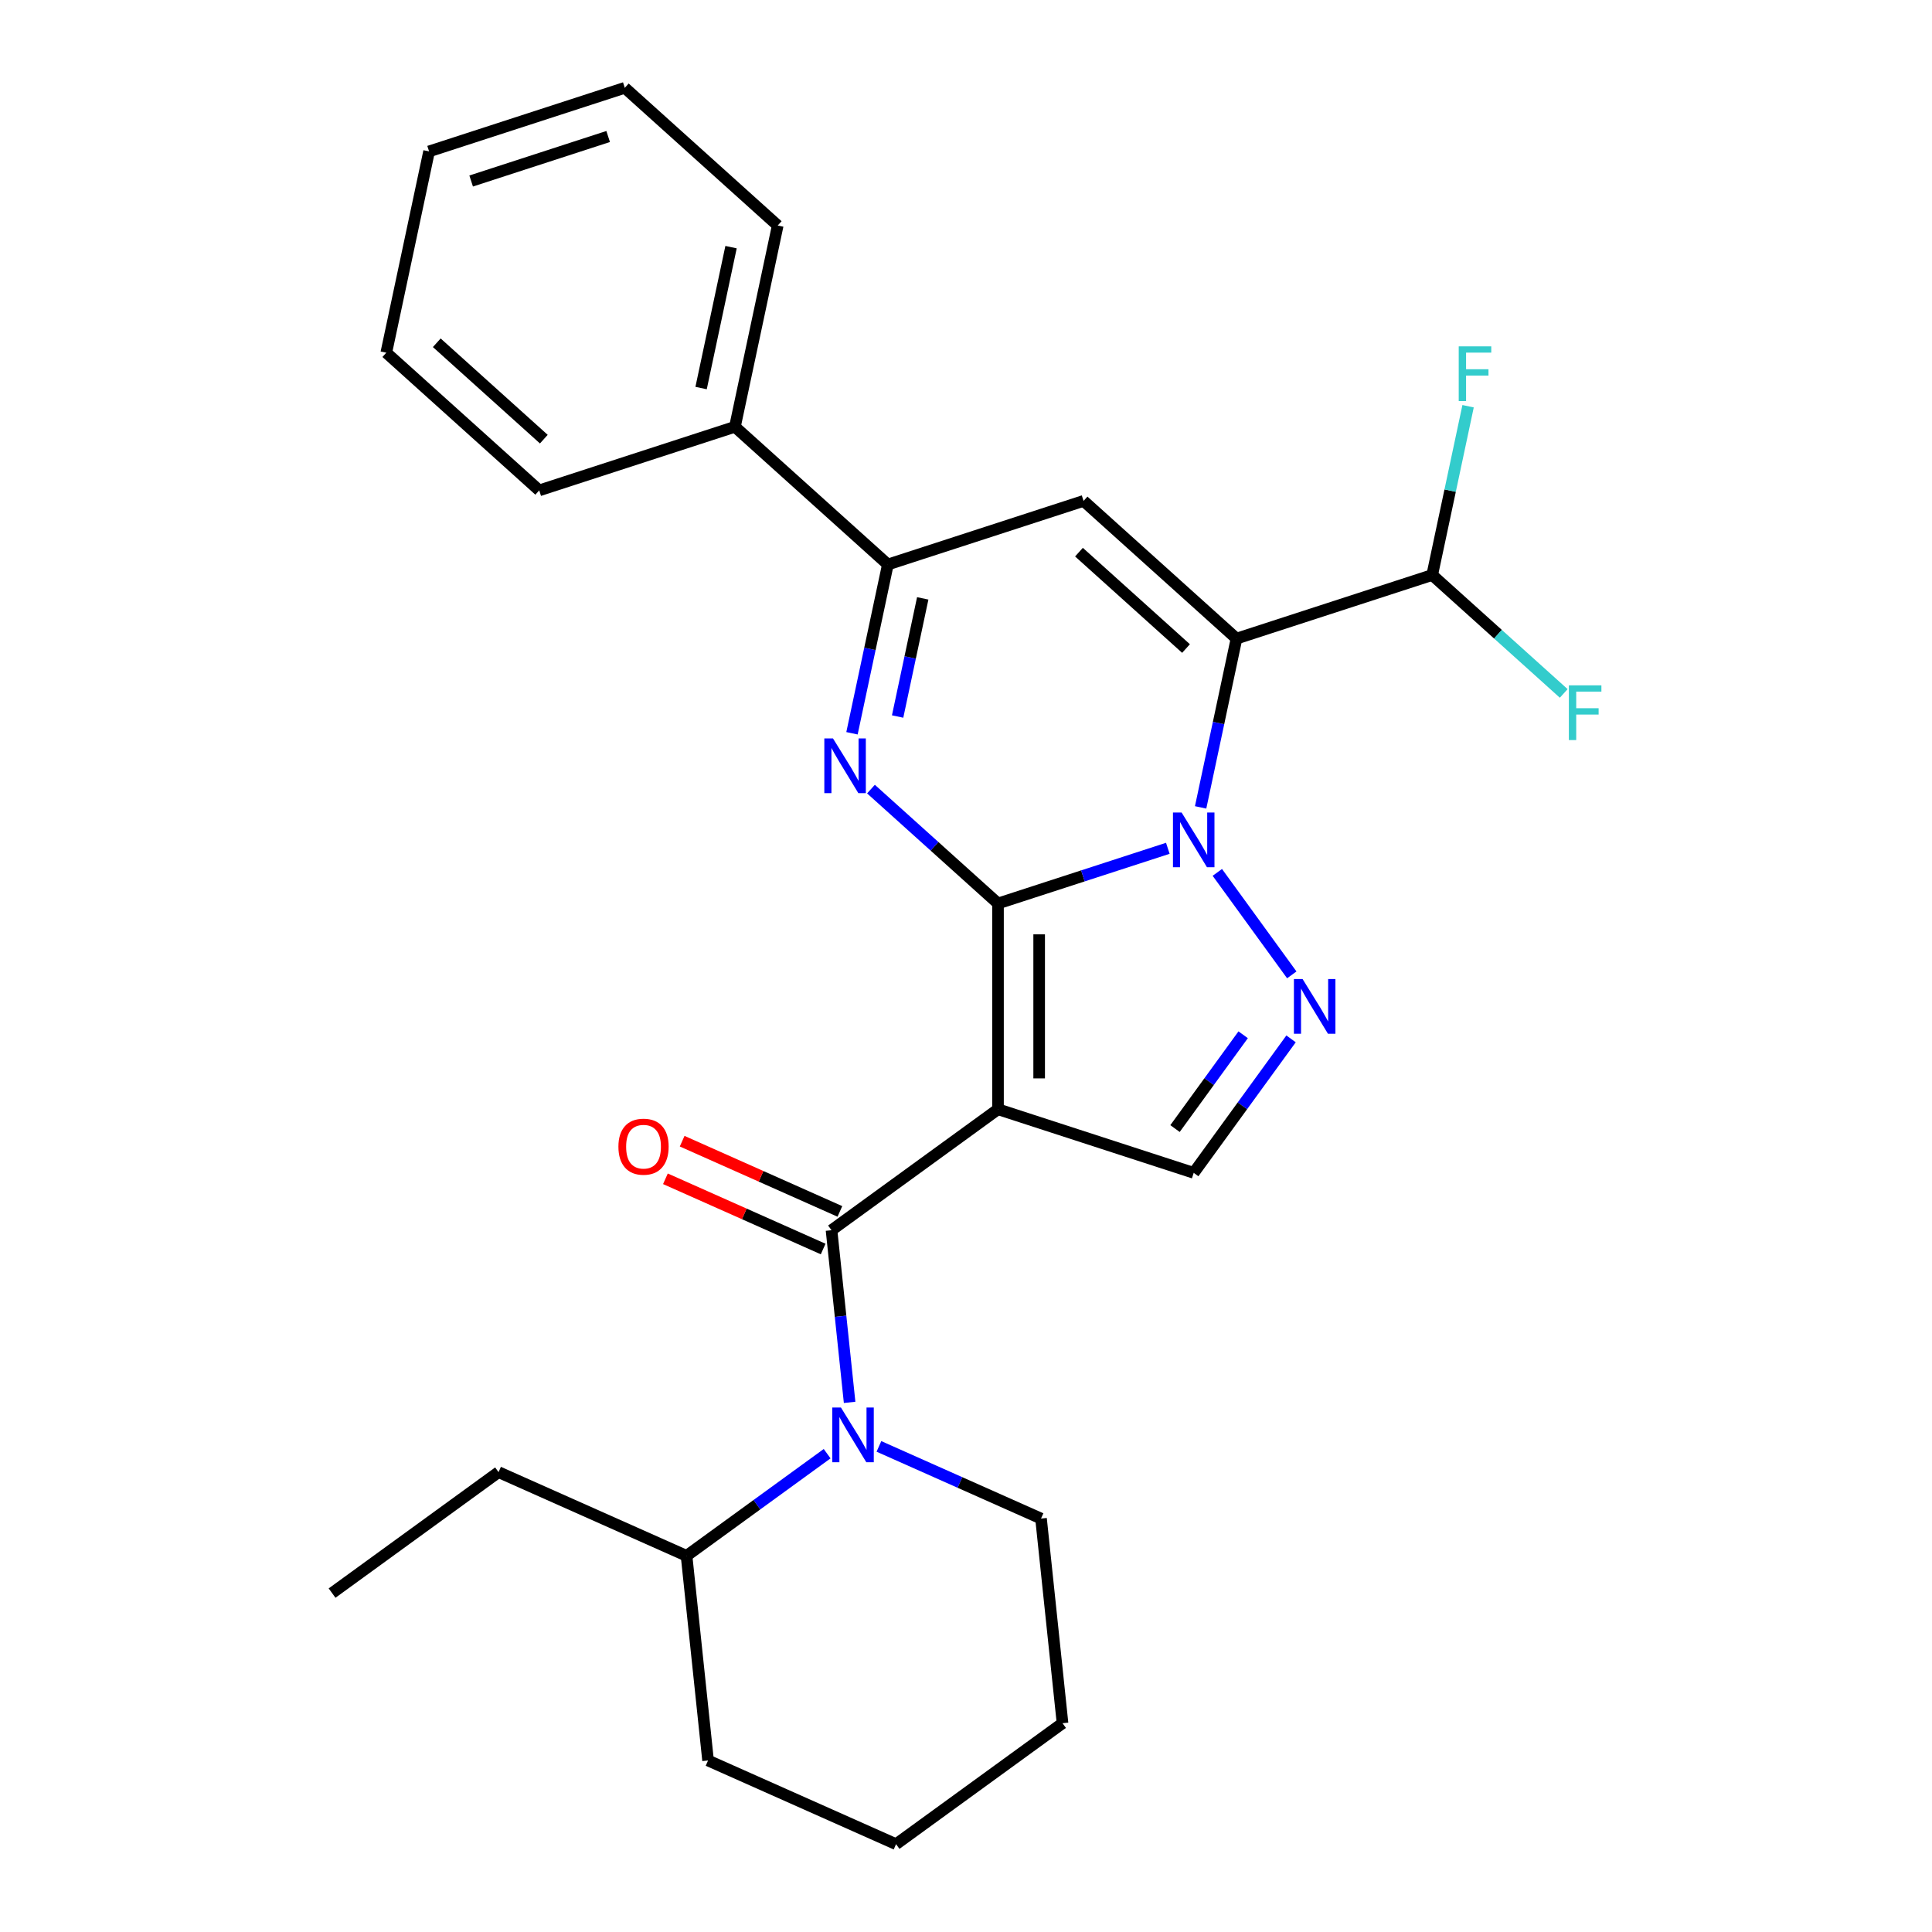 <?xml version='1.0' encoding='iso-8859-1'?>
<svg version='1.1' baseProfile='full'
              xmlns='http://www.w3.org/2000/svg'
                      xmlns:rdkit='http://www.rdkit.org/xml'
                      xmlns:xlink='http://www.w3.org/1999/xlink'
                  xml:space='preserve'
width='1000px' height='1000px' viewBox='0 0 1000 1000'>
<!-- END OF HEADER -->
<rect style='opacity:1.0;fill:#FFFFFF;stroke:none' width='1000' height='1000' x='0' y='0'> </rect>
<path class='bond-0' d='M 516.565,467.638 L 560.513,453.358' style='fill:none;fill-rule:evenodd;stroke:#000000;stroke-width:6px;stroke-linecap:butt;stroke-linejoin:miter;stroke-opacity:1' />
<path class='bond-0' d='M 560.513,453.358 L 604.461,439.079' style='fill:none;fill-rule:evenodd;stroke:#0000FF;stroke-width:6px;stroke-linecap:butt;stroke-linejoin:miter;stroke-opacity:1' />
<path class='bond-1' d='M 516.565,467.638 L 516.565,574.151' style='fill:none;fill-rule:evenodd;stroke:#000000;stroke-width:6px;stroke-linecap:butt;stroke-linejoin:miter;stroke-opacity:1' />
<path class='bond-1' d='M 537.867,483.615 L 537.867,558.174' style='fill:none;fill-rule:evenodd;stroke:#000000;stroke-width:6px;stroke-linecap:butt;stroke-linejoin:miter;stroke-opacity:1' />
<path class='bond-3' d='M 516.565,467.638 L 483.689,438.036' style='fill:none;fill-rule:evenodd;stroke:#000000;stroke-width:6px;stroke-linecap:butt;stroke-linejoin:miter;stroke-opacity:1' />
<path class='bond-3' d='M 483.689,438.036 L 450.813,408.435' style='fill:none;fill-rule:evenodd;stroke:#0000FF;stroke-width:6px;stroke-linecap:butt;stroke-linejoin:miter;stroke-opacity:1' />
<path class='bond-2' d='M 621.44,417.901 L 630.725,374.22' style='fill:none;fill-rule:evenodd;stroke:#0000FF;stroke-width:6px;stroke-linecap:butt;stroke-linejoin:miter;stroke-opacity:1' />
<path class='bond-2' d='M 630.725,374.22 L 640.009,330.538' style='fill:none;fill-rule:evenodd;stroke:#000000;stroke-width:6px;stroke-linecap:butt;stroke-linejoin:miter;stroke-opacity:1' />
<path class='bond-5' d='M 630.087,451.547 L 668.626,504.591' style='fill:none;fill-rule:evenodd;stroke:#0000FF;stroke-width:6px;stroke-linecap:butt;stroke-linejoin:miter;stroke-opacity:1' />
<path class='bond-4' d='M 516.565,574.151 L 430.394,636.757' style='fill:none;fill-rule:evenodd;stroke:#000000;stroke-width:6px;stroke-linecap:butt;stroke-linejoin:miter;stroke-opacity:1' />
<path class='bond-9' d='M 516.565,574.151 L 617.864,607.065' style='fill:none;fill-rule:evenodd;stroke:#000000;stroke-width:6px;stroke-linecap:butt;stroke-linejoin:miter;stroke-opacity:1' />
<path class='bond-10' d='M 640.009,330.538 L 741.309,297.624' style='fill:none;fill-rule:evenodd;stroke:#000000;stroke-width:6px;stroke-linecap:butt;stroke-linejoin:miter;stroke-opacity:1' />
<path class='bond-28' d='M 640.009,330.538 L 560.855,259.267' style='fill:none;fill-rule:evenodd;stroke:#000000;stroke-width:6px;stroke-linecap:butt;stroke-linejoin:miter;stroke-opacity:1' />
<path class='bond-28' d='M 613.882,335.679 L 558.474,285.789' style='fill:none;fill-rule:evenodd;stroke:#000000;stroke-width:6px;stroke-linecap:butt;stroke-linejoin:miter;stroke-opacity:1' />
<path class='bond-8' d='M 440.986,379.544 L 450.271,335.863' style='fill:none;fill-rule:evenodd;stroke:#0000FF;stroke-width:6px;stroke-linecap:butt;stroke-linejoin:miter;stroke-opacity:1' />
<path class='bond-8' d='M 450.271,335.863 L 459.555,292.182' style='fill:none;fill-rule:evenodd;stroke:#000000;stroke-width:6px;stroke-linecap:butt;stroke-linejoin:miter;stroke-opacity:1' />
<path class='bond-8' d='M 464.608,370.869 L 471.108,340.292' style='fill:none;fill-rule:evenodd;stroke:#0000FF;stroke-width:6px;stroke-linecap:butt;stroke-linejoin:miter;stroke-opacity:1' />
<path class='bond-8' d='M 471.108,340.292 L 477.607,309.715' style='fill:none;fill-rule:evenodd;stroke:#000000;stroke-width:6px;stroke-linecap:butt;stroke-linejoin:miter;stroke-opacity:1' />
<path class='bond-7' d='M 430.394,636.757 L 435.077,681.311' style='fill:none;fill-rule:evenodd;stroke:#000000;stroke-width:6px;stroke-linecap:butt;stroke-linejoin:miter;stroke-opacity:1' />
<path class='bond-7' d='M 435.077,681.311 L 439.759,725.864' style='fill:none;fill-rule:evenodd;stroke:#0000FF;stroke-width:6px;stroke-linecap:butt;stroke-linejoin:miter;stroke-opacity:1' />
<path class='bond-11' d='M 434.726,627.027 L 393.905,608.852' style='fill:none;fill-rule:evenodd;stroke:#000000;stroke-width:6px;stroke-linecap:butt;stroke-linejoin:miter;stroke-opacity:1' />
<path class='bond-11' d='M 393.905,608.852 L 353.085,590.678' style='fill:none;fill-rule:evenodd;stroke:#FF0000;stroke-width:6px;stroke-linecap:butt;stroke-linejoin:miter;stroke-opacity:1' />
<path class='bond-11' d='M 426.062,646.488 L 385.241,628.313' style='fill:none;fill-rule:evenodd;stroke:#000000;stroke-width:6px;stroke-linecap:butt;stroke-linejoin:miter;stroke-opacity:1' />
<path class='bond-11' d='M 385.241,628.313 L 344.42,610.139' style='fill:none;fill-rule:evenodd;stroke:#FF0000;stroke-width:6px;stroke-linecap:butt;stroke-linejoin:miter;stroke-opacity:1' />
<path class='bond-27' d='M 668.248,537.717 L 643.056,572.391' style='fill:none;fill-rule:evenodd;stroke:#0000FF;stroke-width:6px;stroke-linecap:butt;stroke-linejoin:miter;stroke-opacity:1' />
<path class='bond-27' d='M 643.056,572.391 L 617.864,607.065' style='fill:none;fill-rule:evenodd;stroke:#000000;stroke-width:6px;stroke-linecap:butt;stroke-linejoin:miter;stroke-opacity:1' />
<path class='bond-27' d='M 643.457,535.598 L 625.822,559.87' style='fill:none;fill-rule:evenodd;stroke:#0000FF;stroke-width:6px;stroke-linecap:butt;stroke-linejoin:miter;stroke-opacity:1' />
<path class='bond-27' d='M 625.822,559.87 L 608.188,584.142' style='fill:none;fill-rule:evenodd;stroke:#000000;stroke-width:6px;stroke-linecap:butt;stroke-linejoin:miter;stroke-opacity:1' />
<path class='bond-6' d='M 560.855,259.267 L 459.555,292.182' style='fill:none;fill-rule:evenodd;stroke:#000000;stroke-width:6px;stroke-linecap:butt;stroke-linejoin:miter;stroke-opacity:1' />
<path class='bond-12' d='M 428.125,752.425 L 391.741,778.859' style='fill:none;fill-rule:evenodd;stroke:#0000FF;stroke-width:6px;stroke-linecap:butt;stroke-linejoin:miter;stroke-opacity:1' />
<path class='bond-12' d='M 391.741,778.859 L 355.357,805.293' style='fill:none;fill-rule:evenodd;stroke:#000000;stroke-width:6px;stroke-linecap:butt;stroke-linejoin:miter;stroke-opacity:1' />
<path class='bond-16' d='M 454.93,748.654 L 496.881,767.332' style='fill:none;fill-rule:evenodd;stroke:#0000FF;stroke-width:6px;stroke-linecap:butt;stroke-linejoin:miter;stroke-opacity:1' />
<path class='bond-16' d='M 496.881,767.332 L 538.832,786.009' style='fill:none;fill-rule:evenodd;stroke:#000000;stroke-width:6px;stroke-linecap:butt;stroke-linejoin:miter;stroke-opacity:1' />
<path class='bond-13' d='M 459.555,292.182 L 380.401,220.911' style='fill:none;fill-rule:evenodd;stroke:#000000;stroke-width:6px;stroke-linecap:butt;stroke-linejoin:miter;stroke-opacity:1' />
<path class='bond-14' d='M 741.309,297.624 L 750.594,253.943' style='fill:none;fill-rule:evenodd;stroke:#000000;stroke-width:6px;stroke-linecap:butt;stroke-linejoin:miter;stroke-opacity:1' />
<path class='bond-14' d='M 750.594,253.943 L 759.879,210.262' style='fill:none;fill-rule:evenodd;stroke:#33CCCC;stroke-width:6px;stroke-linecap:butt;stroke-linejoin:miter;stroke-opacity:1' />
<path class='bond-15' d='M 741.309,297.624 L 775.345,328.27' style='fill:none;fill-rule:evenodd;stroke:#000000;stroke-width:6px;stroke-linecap:butt;stroke-linejoin:miter;stroke-opacity:1' />
<path class='bond-15' d='M 775.345,328.27 L 809.381,358.916' style='fill:none;fill-rule:evenodd;stroke:#33CCCC;stroke-width:6px;stroke-linecap:butt;stroke-linejoin:miter;stroke-opacity:1' />
<path class='bond-17' d='M 355.357,805.293 L 258.052,761.971' style='fill:none;fill-rule:evenodd;stroke:#000000;stroke-width:6px;stroke-linecap:butt;stroke-linejoin:miter;stroke-opacity:1' />
<path class='bond-20' d='M 355.357,805.293 L 366.49,911.223' style='fill:none;fill-rule:evenodd;stroke:#000000;stroke-width:6px;stroke-linecap:butt;stroke-linejoin:miter;stroke-opacity:1' />
<path class='bond-18' d='M 380.401,220.911 L 402.546,116.726' style='fill:none;fill-rule:evenodd;stroke:#000000;stroke-width:6px;stroke-linecap:butt;stroke-linejoin:miter;stroke-opacity:1' />
<path class='bond-18' d='M 362.886,200.854 L 378.387,127.924' style='fill:none;fill-rule:evenodd;stroke:#000000;stroke-width:6px;stroke-linecap:butt;stroke-linejoin:miter;stroke-opacity:1' />
<path class='bond-19' d='M 380.401,220.911 L 279.101,253.825' style='fill:none;fill-rule:evenodd;stroke:#000000;stroke-width:6px;stroke-linecap:butt;stroke-linejoin:miter;stroke-opacity:1' />
<path class='bond-21' d='M 538.832,786.009 L 549.965,891.939' style='fill:none;fill-rule:evenodd;stroke:#000000;stroke-width:6px;stroke-linecap:butt;stroke-linejoin:miter;stroke-opacity:1' />
<path class='bond-22' d='M 258.052,761.971 L 171.882,824.577' style='fill:none;fill-rule:evenodd;stroke:#000000;stroke-width:6px;stroke-linecap:butt;stroke-linejoin:miter;stroke-opacity:1' />
<path class='bond-23' d='M 402.546,116.726 L 323.392,45.455' style='fill:none;fill-rule:evenodd;stroke:#000000;stroke-width:6px;stroke-linecap:butt;stroke-linejoin:miter;stroke-opacity:1' />
<path class='bond-24' d='M 279.101,253.825 L 199.947,182.554' style='fill:none;fill-rule:evenodd;stroke:#000000;stroke-width:6px;stroke-linecap:butt;stroke-linejoin:miter;stroke-opacity:1' />
<path class='bond-24' d='M 281.482,227.304 L 226.074,177.414' style='fill:none;fill-rule:evenodd;stroke:#000000;stroke-width:6px;stroke-linecap:butt;stroke-linejoin:miter;stroke-opacity:1' />
<path class='bond-30' d='M 366.49,911.223 L 463.795,954.545' style='fill:none;fill-rule:evenodd;stroke:#000000;stroke-width:6px;stroke-linecap:butt;stroke-linejoin:miter;stroke-opacity:1' />
<path class='bond-25' d='M 549.965,891.939 L 463.795,954.545' style='fill:none;fill-rule:evenodd;stroke:#000000;stroke-width:6px;stroke-linecap:butt;stroke-linejoin:miter;stroke-opacity:1' />
<path class='bond-29' d='M 323.392,45.455 L 222.092,78.369' style='fill:none;fill-rule:evenodd;stroke:#000000;stroke-width:6px;stroke-linecap:butt;stroke-linejoin:miter;stroke-opacity:1' />
<path class='bond-29' d='M 314.78,70.652 L 243.87,93.692' style='fill:none;fill-rule:evenodd;stroke:#000000;stroke-width:6px;stroke-linecap:butt;stroke-linejoin:miter;stroke-opacity:1' />
<path class='bond-26' d='M 199.947,182.554 L 222.092,78.369' style='fill:none;fill-rule:evenodd;stroke:#000000;stroke-width:6px;stroke-linecap:butt;stroke-linejoin:miter;stroke-opacity:1' />
<path  class='atom-1' d='M 611.604 420.564
L 620.884 435.564
Q 621.804 437.044, 623.284 439.724
Q 624.764 442.404, 624.844 442.564
L 624.844 420.564
L 628.604 420.564
L 628.604 448.884
L 624.724 448.884
L 614.764 432.484
Q 613.604 430.564, 612.364 428.364
Q 611.164 426.164, 610.804 425.484
L 610.804 448.884
L 607.124 448.884
L 607.124 420.564
L 611.604 420.564
' fill='#0000FF'/>
<path  class='atom-4' d='M 431.15 382.207
L 440.43 397.207
Q 441.35 398.687, 442.83 401.367
Q 444.31 404.047, 444.39 404.207
L 444.39 382.207
L 448.15 382.207
L 448.15 410.527
L 444.27 410.527
L 434.31 394.127
Q 433.15 392.207, 431.91 390.007
Q 430.71 387.807, 430.35 387.127
L 430.35 410.527
L 426.67 410.527
L 426.67 382.207
L 431.15 382.207
' fill='#0000FF'/>
<path  class='atom-6' d='M 674.211 506.734
L 683.491 521.734
Q 684.411 523.214, 685.891 525.894
Q 687.371 528.574, 687.451 528.734
L 687.451 506.734
L 691.211 506.734
L 691.211 535.054
L 687.331 535.054
L 677.371 518.654
Q 676.211 516.734, 674.971 514.534
Q 673.771 512.334, 673.411 511.654
L 673.411 535.054
L 669.731 535.054
L 669.731 506.734
L 674.211 506.734
' fill='#0000FF'/>
<path  class='atom-8' d='M 435.267 728.527
L 444.547 743.527
Q 445.467 745.007, 446.947 747.687
Q 448.427 750.367, 448.507 750.527
L 448.507 728.527
L 452.267 728.527
L 452.267 756.847
L 448.387 756.847
L 438.427 740.447
Q 437.267 738.527, 436.027 736.327
Q 434.827 734.127, 434.467 733.447
L 434.467 756.847
L 430.787 756.847
L 430.787 728.527
L 435.267 728.527
' fill='#0000FF'/>
<path  class='atom-12' d='M 320.09 593.515
Q 320.09 586.715, 323.45 582.915
Q 326.81 579.115, 333.09 579.115
Q 339.37 579.115, 342.73 582.915
Q 346.09 586.715, 346.09 593.515
Q 346.09 600.395, 342.69 604.315
Q 339.29 608.195, 333.09 608.195
Q 326.85 608.195, 323.45 604.315
Q 320.09 600.435, 320.09 593.515
M 333.09 604.995
Q 337.41 604.995, 339.73 602.115
Q 342.09 599.195, 342.09 593.515
Q 342.09 587.955, 339.73 585.155
Q 337.41 582.315, 333.09 582.315
Q 328.77 582.315, 326.41 585.115
Q 324.09 587.915, 324.09 593.515
Q 324.09 599.235, 326.41 602.115
Q 328.77 604.995, 333.09 604.995
' fill='#FF0000'/>
<path  class='atom-15' d='M 755.034 179.279
L 771.874 179.279
L 771.874 182.519
L 758.834 182.519
L 758.834 191.119
L 770.434 191.119
L 770.434 194.399
L 758.834 194.399
L 758.834 207.599
L 755.034 207.599
L 755.034 179.279
' fill='#33CCCC'/>
<path  class='atom-16' d='M 812.044 354.735
L 828.884 354.735
L 828.884 357.975
L 815.844 357.975
L 815.844 366.575
L 827.444 366.575
L 827.444 369.855
L 815.844 369.855
L 815.844 383.055
L 812.044 383.055
L 812.044 354.735
' fill='#33CCCC'/>
</svg>

